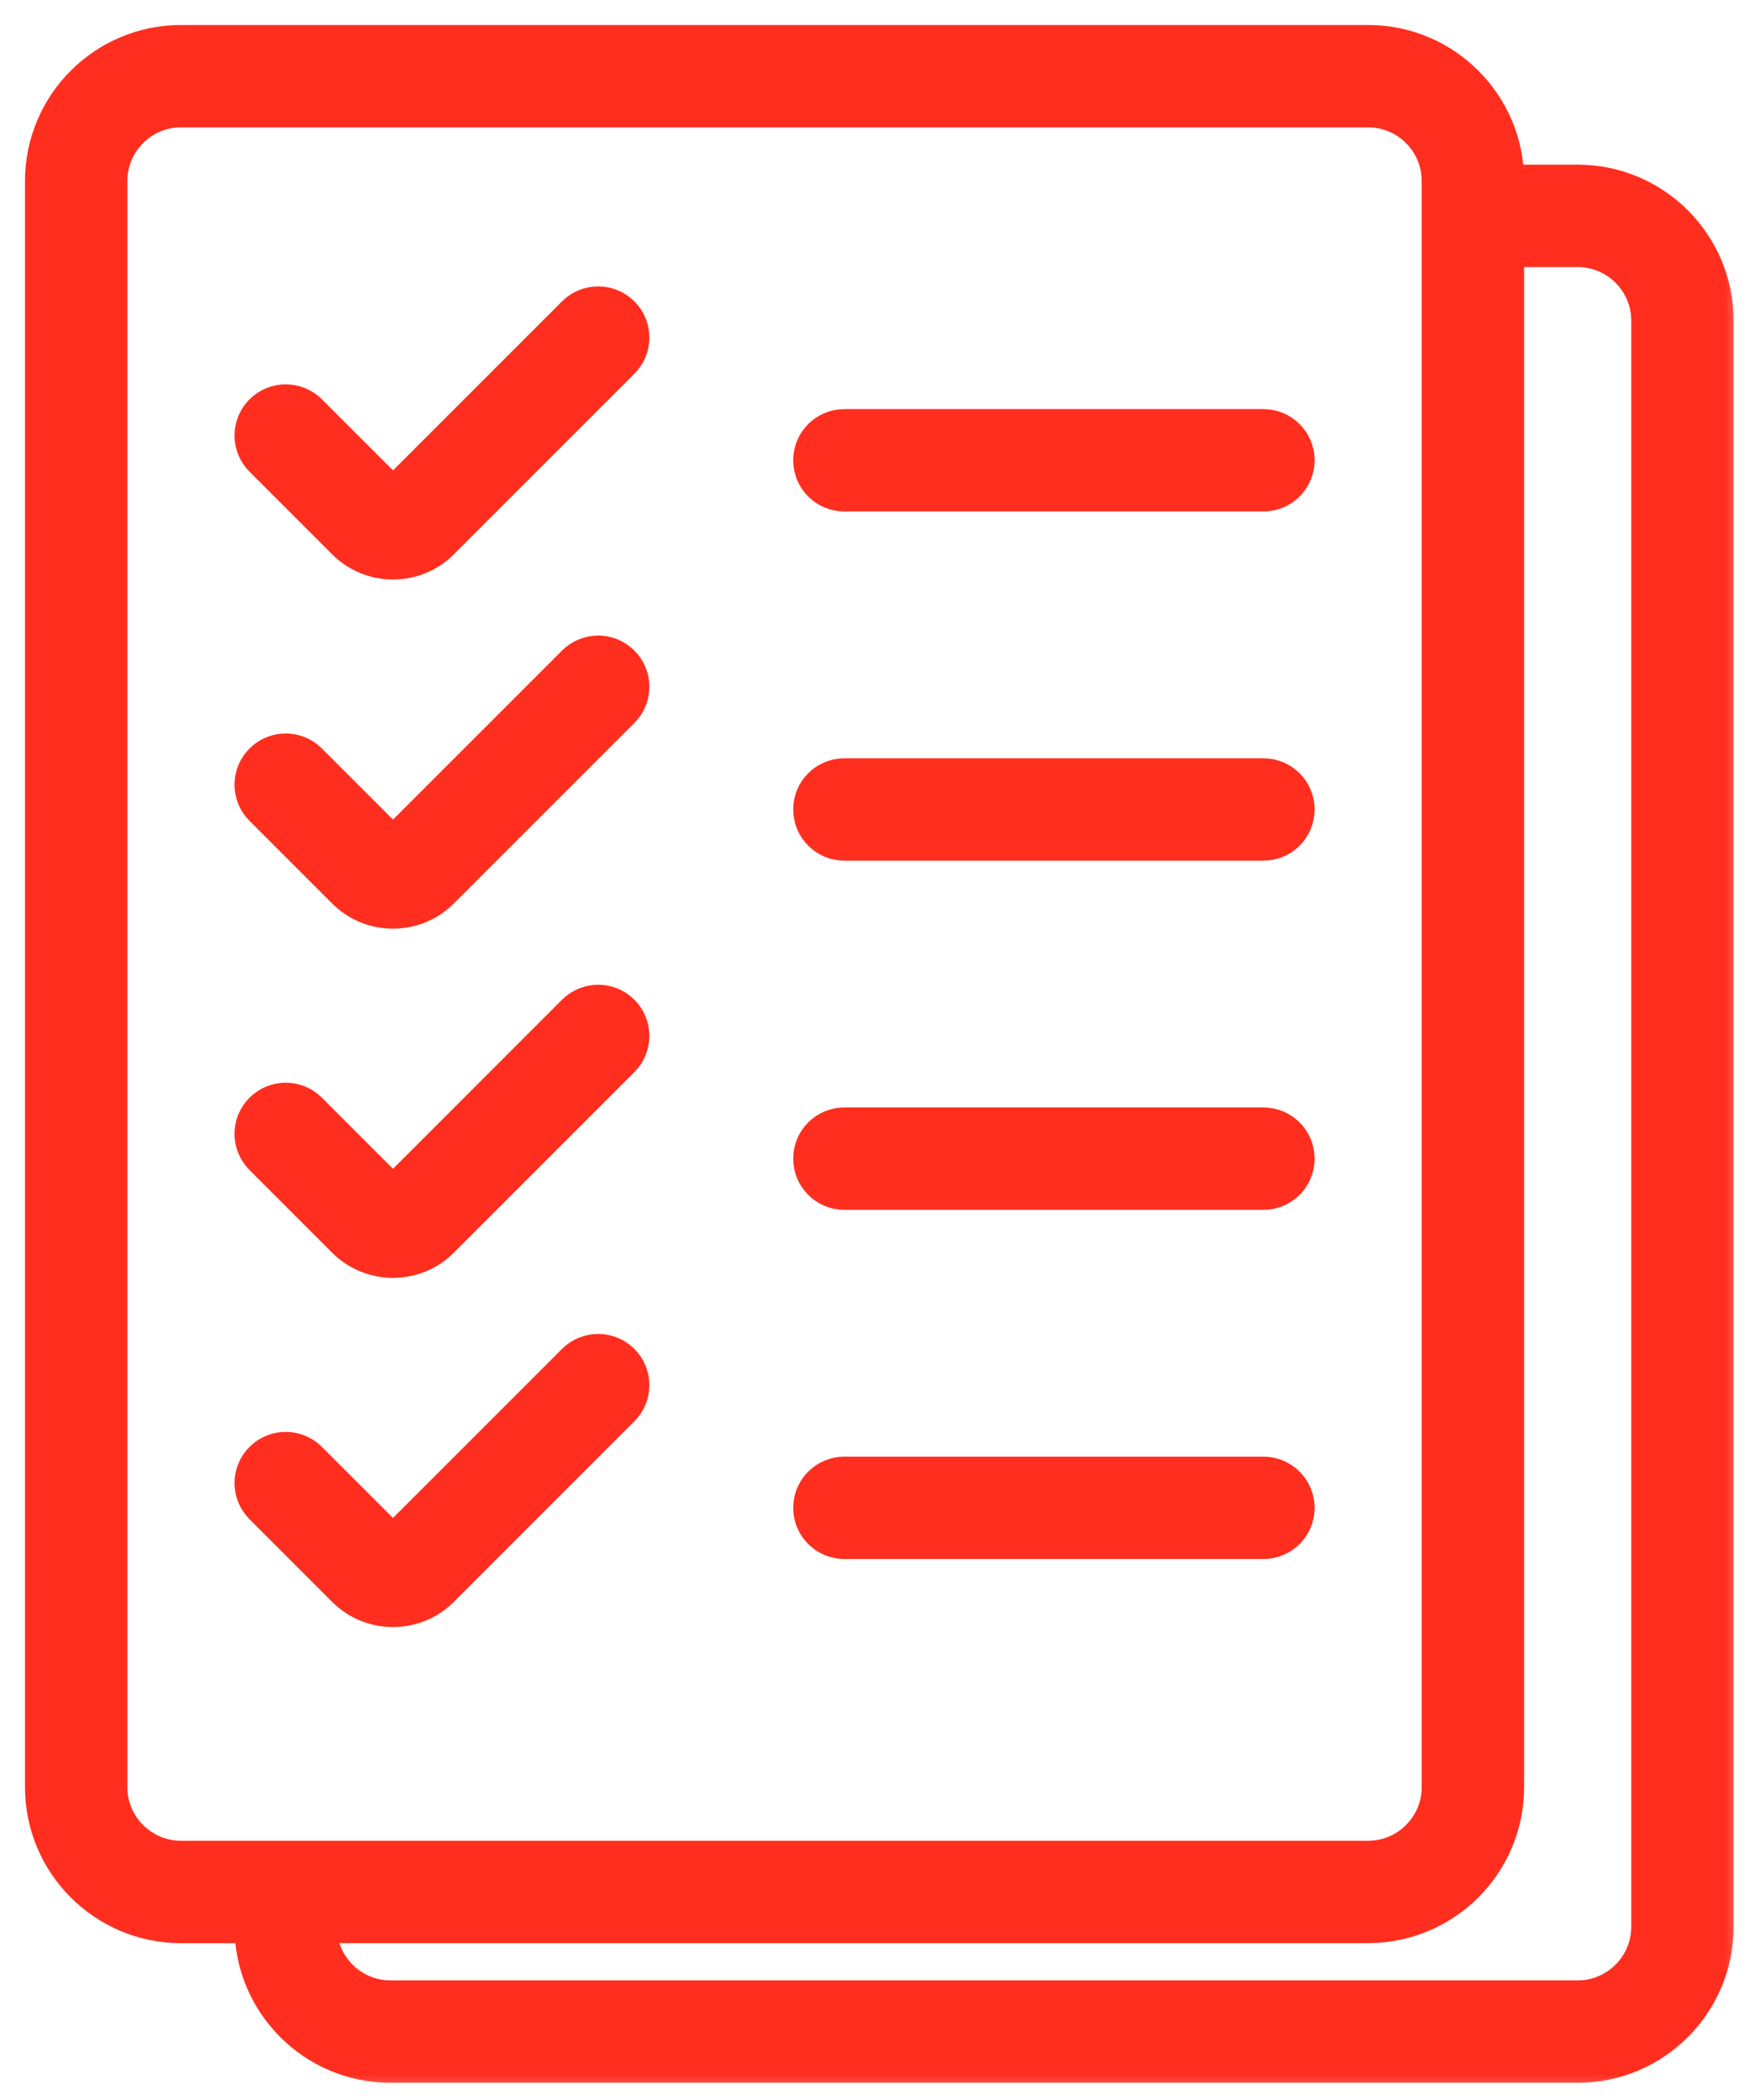 <svg xmlns="http://www.w3.org/2000/svg" width="35" height="42" viewBox="0 0 35 42" fill="none"><mask id="path-1-outside-1_59_265" maskUnits="userSpaceOnUse" x="0" y="0" width="35" height="42" fill="black"><rect fill="white" width="35" height="42"></rect><path d="M31.554 3.793H29.982V3.619C29.982 2.175 28.807 1 27.363 1H3.619C2.175 1 1 2.175 1 3.619V35.744C1 37.188 2.175 38.363 3.619 38.363H5.19V38.537C5.19 39.981 6.365 41.156 7.809 41.156H31.554C32.998 41.156 34.172 39.981 34.172 38.537V6.412C34.172 4.968 32.998 3.793 31.554 3.793ZM2.047 35.744V3.619C2.047 2.753 2.753 2.047 3.619 2.047H27.363C28.229 2.047 28.934 2.753 28.934 3.619V35.744C28.934 36.61 28.229 37.315 27.363 37.315H3.619C2.753 37.315 2.047 36.61 2.047 35.744ZM33.125 38.537C33.125 39.403 32.419 40.108 31.553 40.108H7.809C6.943 40.108 6.238 39.403 6.238 38.537V38.362H27.363C28.807 38.362 29.982 37.188 29.982 35.744V4.841H31.553C32.419 4.841 33.125 5.546 33.125 6.412L33.125 38.537ZM5.344 9.08C5.139 8.876 5.139 8.544 5.344 8.34C5.548 8.136 5.88 8.136 6.084 8.34L7.736 9.991C7.804 10.059 7.915 10.059 7.984 9.991L11.594 6.381C11.798 6.177 12.13 6.177 12.334 6.381C12.539 6.585 12.539 6.917 12.334 7.121L8.724 10.732C8.486 10.971 8.172 11.09 7.86 11.09C7.547 11.09 7.233 10.971 6.995 10.732L5.344 9.08ZM5.344 16.064C5.139 15.86 5.139 15.528 5.344 15.323C5.548 15.119 5.88 15.119 6.084 15.323L7.736 16.975C7.804 17.043 7.915 17.043 7.984 16.975L11.594 13.365C11.798 13.16 12.13 13.16 12.334 13.365C12.539 13.569 12.539 13.901 12.334 14.105L8.724 17.715C8.486 17.955 8.172 18.073 7.86 18.073C7.547 18.073 7.233 17.955 6.995 17.715L5.344 16.064ZM5.344 23.047C5.139 22.843 5.139 22.511 5.344 22.307C5.548 22.103 5.88 22.103 6.084 22.307L7.736 23.959C7.804 24.027 7.915 24.027 7.984 23.959L11.594 20.348C11.798 20.144 12.13 20.144 12.334 20.348C12.539 20.552 12.539 20.884 12.334 21.088L8.724 24.699C8.486 24.938 8.172 25.057 7.86 25.057C7.547 25.057 7.233 24.938 6.995 24.699L5.344 23.047ZM6.995 31.683L5.344 30.031C5.139 29.827 5.139 29.495 5.344 29.291C5.548 29.087 5.88 29.086 6.084 29.291L7.736 30.942C7.804 31.01 7.915 31.01 7.984 30.942L11.594 27.332C11.798 27.128 12.13 27.128 12.334 27.332C12.539 27.536 12.539 27.868 12.334 28.072L8.724 31.683C8.486 31.922 8.172 32.041 7.86 32.041C7.547 32.041 7.233 31.922 6.995 31.683ZM16.364 9.206C16.364 8.916 16.598 8.682 16.888 8.682H25.268C25.558 8.682 25.792 8.916 25.792 9.206C25.792 9.495 25.558 9.729 25.268 9.729H16.888C16.598 9.729 16.364 9.495 16.364 9.206ZM16.364 16.189C16.364 15.899 16.598 15.666 16.888 15.666H25.268C25.558 15.666 25.792 15.899 25.792 16.189C25.792 16.479 25.558 16.713 25.268 16.713H16.888C16.598 16.713 16.364 16.479 16.364 16.189ZM16.364 23.173C16.364 22.883 16.598 22.649 16.888 22.649H25.268C25.558 22.649 25.792 22.883 25.792 23.173C25.792 23.463 25.558 23.697 25.268 23.697H16.888C16.598 23.697 16.364 23.463 16.364 23.173ZM16.364 30.157C16.364 29.867 16.598 29.633 16.888 29.633H25.268C25.558 29.633 25.792 29.867 25.792 30.157C25.792 30.447 25.558 30.68 25.268 30.68H16.888C16.598 30.68 16.364 30.447 16.364 30.157Z"></path></mask><path d="M31.554 3.793H29.982V3.619C29.982 2.175 28.807 1 27.363 1H3.619C2.175 1 1 2.175 1 3.619V35.744C1 37.188 2.175 38.363 3.619 38.363H5.19V38.537C5.19 39.981 6.365 41.156 7.809 41.156H31.554C32.998 41.156 34.172 39.981 34.172 38.537V6.412C34.172 4.968 32.998 3.793 31.554 3.793ZM2.047 35.744V3.619C2.047 2.753 2.753 2.047 3.619 2.047H27.363C28.229 2.047 28.934 2.753 28.934 3.619V35.744C28.934 36.61 28.229 37.315 27.363 37.315H3.619C2.753 37.315 2.047 36.61 2.047 35.744ZM33.125 38.537C33.125 39.403 32.419 40.108 31.553 40.108H7.809C6.943 40.108 6.238 39.403 6.238 38.537V38.362H27.363C28.807 38.362 29.982 37.188 29.982 35.744V4.841H31.553C32.419 4.841 33.125 5.546 33.125 6.412L33.125 38.537ZM5.344 9.08C5.139 8.876 5.139 8.544 5.344 8.34C5.548 8.136 5.88 8.136 6.084 8.34L7.736 9.991C7.804 10.059 7.915 10.059 7.984 9.991L11.594 6.381C11.798 6.177 12.13 6.177 12.334 6.381C12.539 6.585 12.539 6.917 12.334 7.121L8.724 10.732C8.486 10.971 8.172 11.09 7.86 11.09C7.547 11.09 7.233 10.971 6.995 10.732L5.344 9.08ZM5.344 16.064C5.139 15.86 5.139 15.528 5.344 15.323C5.548 15.119 5.88 15.119 6.084 15.323L7.736 16.975C7.804 17.043 7.915 17.043 7.984 16.975L11.594 13.365C11.798 13.16 12.13 13.16 12.334 13.365C12.539 13.569 12.539 13.901 12.334 14.105L8.724 17.715C8.486 17.955 8.172 18.073 7.86 18.073C7.547 18.073 7.233 17.955 6.995 17.715L5.344 16.064ZM5.344 23.047C5.139 22.843 5.139 22.511 5.344 22.307C5.548 22.103 5.88 22.103 6.084 22.307L7.736 23.959C7.804 24.027 7.915 24.027 7.984 23.959L11.594 20.348C11.798 20.144 12.13 20.144 12.334 20.348C12.539 20.552 12.539 20.884 12.334 21.088L8.724 24.699C8.486 24.938 8.172 25.057 7.86 25.057C7.547 25.057 7.233 24.938 6.995 24.699L5.344 23.047ZM6.995 31.683L5.344 30.031C5.139 29.827 5.139 29.495 5.344 29.291C5.548 29.087 5.88 29.086 6.084 29.291L7.736 30.942C7.804 31.01 7.915 31.01 7.984 30.942L11.594 27.332C11.798 27.128 12.13 27.128 12.334 27.332C12.539 27.536 12.539 27.868 12.334 28.072L8.724 31.683C8.486 31.922 8.172 32.041 7.86 32.041C7.547 32.041 7.233 31.922 6.995 31.683ZM16.364 9.206C16.364 8.916 16.598 8.682 16.888 8.682H25.268C25.558 8.682 25.792 8.916 25.792 9.206C25.792 9.495 25.558 9.729 25.268 9.729H16.888C16.598 9.729 16.364 9.495 16.364 9.206ZM16.364 16.189C16.364 15.899 16.598 15.666 16.888 15.666H25.268C25.558 15.666 25.792 15.899 25.792 16.189C25.792 16.479 25.558 16.713 25.268 16.713H16.888C16.598 16.713 16.364 16.479 16.364 16.189ZM16.364 23.173C16.364 22.883 16.598 22.649 16.888 22.649H25.268C25.558 22.649 25.792 22.883 25.792 23.173C25.792 23.463 25.558 23.697 25.268 23.697H16.888C16.598 23.697 16.364 23.463 16.364 23.173ZM16.364 30.157C16.364 29.867 16.598 29.633 16.888 29.633H25.268C25.558 29.633 25.792 29.867 25.792 30.157C25.792 30.447 25.558 30.68 25.268 30.68H16.888C16.598 30.68 16.364 30.447 16.364 30.157Z" fill="#FF2E1F"></path><path d="M31.554 3.793H29.982V3.619C29.982 2.175 28.807 1 27.363 1H3.619C2.175 1 1 2.175 1 3.619V35.744C1 37.188 2.175 38.363 3.619 38.363H5.19V38.537C5.19 39.981 6.365 41.156 7.809 41.156H31.554C32.998 41.156 34.172 39.981 34.172 38.537V6.412C34.172 4.968 32.998 3.793 31.554 3.793ZM2.047 35.744V3.619C2.047 2.753 2.753 2.047 3.619 2.047H27.363C28.229 2.047 28.934 2.753 28.934 3.619V35.744C28.934 36.61 28.229 37.315 27.363 37.315H3.619C2.753 37.315 2.047 36.61 2.047 35.744ZM33.125 38.537C33.125 39.403 32.419 40.108 31.553 40.108H7.809C6.943 40.108 6.238 39.403 6.238 38.537V38.362H27.363C28.807 38.362 29.982 37.188 29.982 35.744V4.841H31.553C32.419 4.841 33.125 5.546 33.125 6.412L33.125 38.537ZM5.344 9.08C5.139 8.876 5.139 8.544 5.344 8.34C5.548 8.136 5.88 8.136 6.084 8.34L7.736 9.991C7.804 10.059 7.915 10.059 7.984 9.991L11.594 6.381C11.798 6.177 12.13 6.177 12.334 6.381C12.539 6.585 12.539 6.917 12.334 7.121L8.724 10.732C8.486 10.971 8.172 11.09 7.86 11.09C7.547 11.09 7.233 10.971 6.995 10.732L5.344 9.08ZM5.344 16.064C5.139 15.86 5.139 15.528 5.344 15.323C5.548 15.119 5.88 15.119 6.084 15.323L7.736 16.975C7.804 17.043 7.915 17.043 7.984 16.975L11.594 13.365C11.798 13.16 12.13 13.16 12.334 13.365C12.539 13.569 12.539 13.901 12.334 14.105L8.724 17.715C8.486 17.955 8.172 18.073 7.86 18.073C7.547 18.073 7.233 17.955 6.995 17.715L5.344 16.064ZM5.344 23.047C5.139 22.843 5.139 22.511 5.344 22.307C5.548 22.103 5.88 22.103 6.084 22.307L7.736 23.959C7.804 24.027 7.915 24.027 7.984 23.959L11.594 20.348C11.798 20.144 12.13 20.144 12.334 20.348C12.539 20.552 12.539 20.884 12.334 21.088L8.724 24.699C8.486 24.938 8.172 25.057 7.86 25.057C7.547 25.057 7.233 24.938 6.995 24.699L5.344 23.047ZM6.995 31.683L5.344 30.031C5.139 29.827 5.139 29.495 5.344 29.291C5.548 29.087 5.88 29.086 6.084 29.291L7.736 30.942C7.804 31.01 7.915 31.01 7.984 30.942L11.594 27.332C11.798 27.128 12.13 27.128 12.334 27.332C12.539 27.536 12.539 27.868 12.334 28.072L8.724 31.683C8.486 31.922 8.172 32.041 7.86 32.041C7.547 32.041 7.233 31.922 6.995 31.683ZM16.364 9.206C16.364 8.916 16.598 8.682 16.888 8.682H25.268C25.558 8.682 25.792 8.916 25.792 9.206C25.792 9.495 25.558 9.729 25.268 9.729H16.888C16.598 9.729 16.364 9.495 16.364 9.206ZM16.364 16.189C16.364 15.899 16.598 15.666 16.888 15.666H25.268C25.558 15.666 25.792 15.899 25.792 16.189C25.792 16.479 25.558 16.713 25.268 16.713H16.888C16.598 16.713 16.364 16.479 16.364 16.189ZM16.364 23.173C16.364 22.883 16.598 22.649 16.888 22.649H25.268C25.558 22.649 25.792 22.883 25.792 23.173C25.792 23.463 25.558 23.697 25.268 23.697H16.888C16.598 23.697 16.364 23.463 16.364 23.173ZM16.364 30.157C16.364 29.867 16.598 29.633 16.888 29.633H25.268C25.558 29.633 25.792 29.867 25.792 30.157C25.792 30.447 25.558 30.68 25.268 30.68H16.888C16.598 30.68 16.364 30.447 16.364 30.157Z" stroke="#FF2E1F" mask="url(#path-1-outside-1_59_265)"></path></svg>